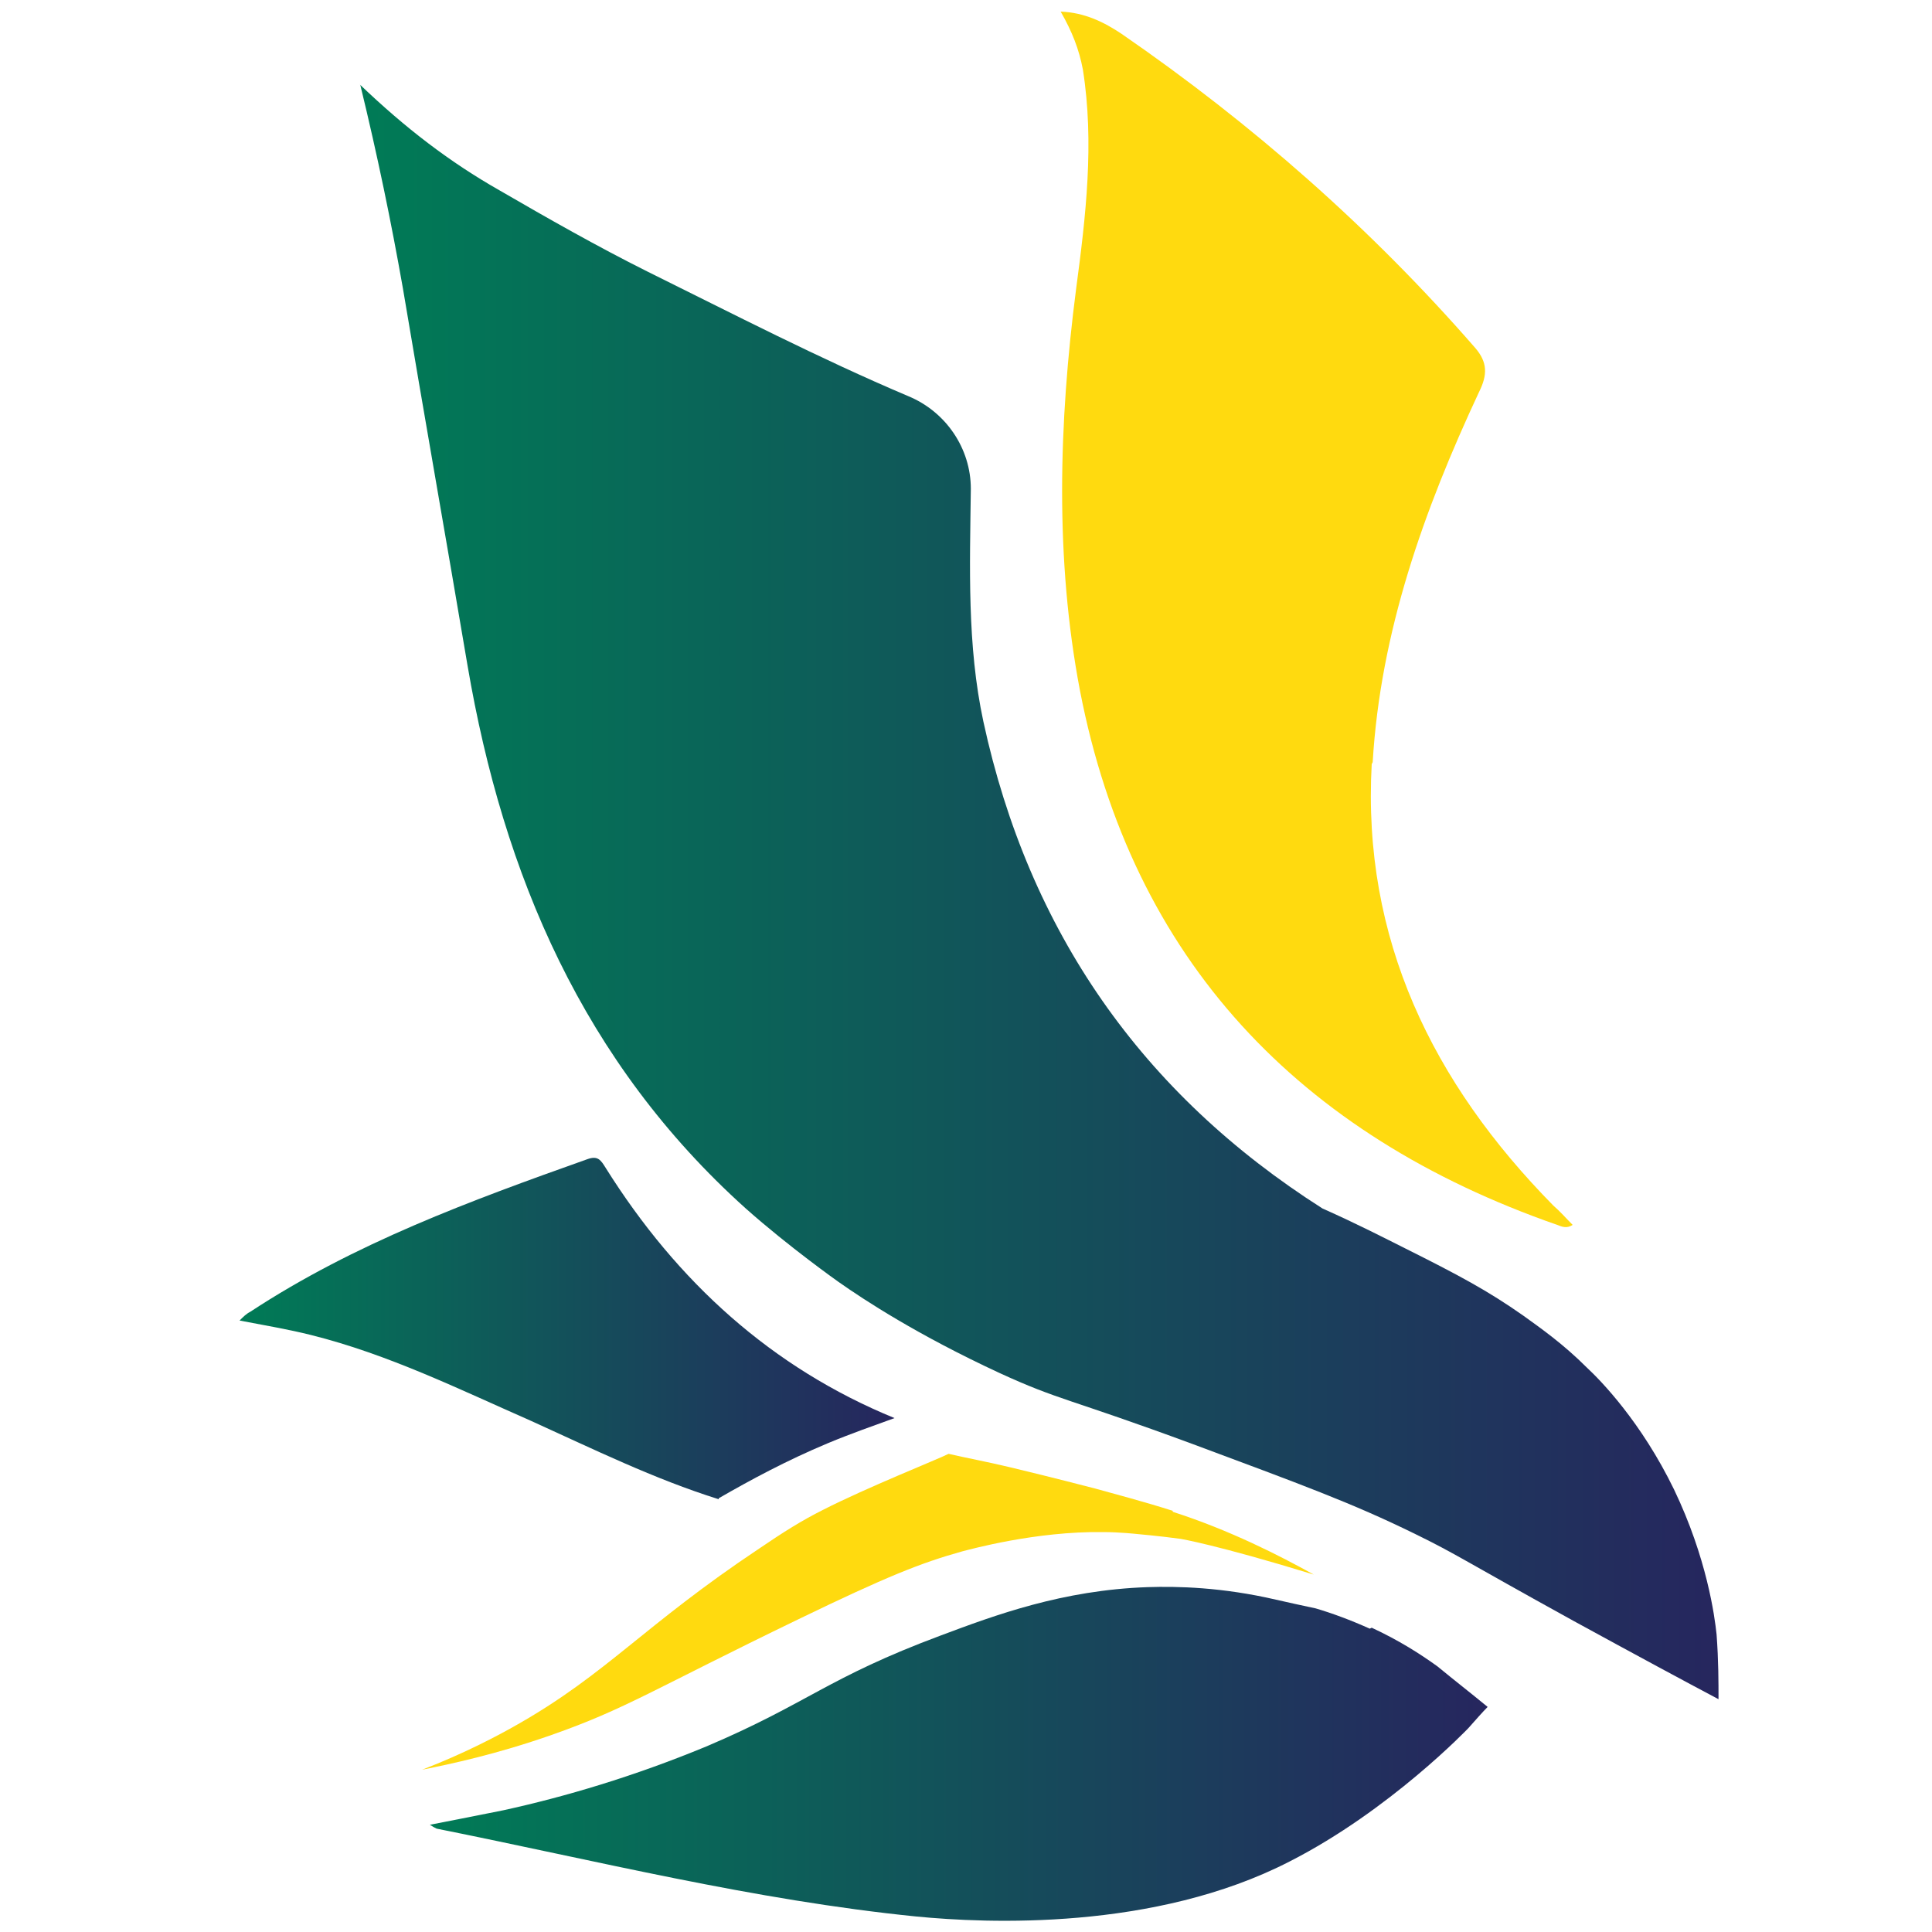 <?xml version="1.0" encoding="UTF-8"?>
<svg id="Layer_1" xmlns="http://www.w3.org/2000/svg" version="1.1" xmlns:xlink="http://www.w3.org/1999/xlink" viewBox="0 0 200 200">
  <!-- Generator: Adobe Illustrator 29.6.0, SVG Export Plug-In . SVG Version: 2.1.1 Build 207)  -->
  <defs>
    <style>
      .st0 {
        fill: url(#linear-gradient2);
      }

      .st1 {
        fill: #ffda0f;
      }

      .st2 {
        fill: url(#linear-gradient1);
      }

      .st3 {
        fill: url(#linear-gradient);
      }
    </style>
    <linearGradient id="linear-gradient" x1="44.5" y1="181.6" x2="153.9" y2="181.6" gradientUnits="userSpaceOnUse">
      <stop offset="0" stop-color="#007b56"/>
      <stop offset="1" stop-color="#26265e"/>
    </linearGradient>
    <linearGradient id="linear-gradient1" x1="24.7" y1="137.5" x2="92.5" y2="137.5" xlink:href="#linear-gradient"/>
    <linearGradient id="linear-gradient2" x1="37.3" y1="92.4" x2="177.9" y2="92.4" xlink:href="#linear-gradient"/>
  </defs>
  <path class="st1" d="M142.1,78.9c.8-13.5,5.3-26.1,11-38.3.9-1.8.9-3.1-.4-4.6-10.8-12.4-23.1-23.2-36.6-32.5-1.8-1.2-3.8-2.2-6.3-2.3,1.2,2.1,1.9,3.9,2.3,6,1.2,7.6.3,15.2-.7,22.7-1.8,13.9-2.2,28,.4,41.6,5.4,27.9,22.7,46,49.4,55.3.5.2,1,.4,1.6,0-.7-.7-1.3-1.4-2-2-12.5-12.7-19.8-27.6-18.8-45.7Z"/>
  <path class="st3" d="M141.8,168.6c-2-.9-3.9-1.6-5.6-2.1-1.4-.3-2.8-.6-4.1-.9-5.6-1.3-10.2-1.4-13.3-1.3-8.8.3-15.8,2.9-21.4,5-11.8,4.4-13.7,7-24.3,11.5-7.5,3.1-14.6,5.2-21,6.6-2.5.5-5,1-7.6,1.5.3.2.5.3.7.4,16.5,3.3,32.8,7.4,49.7,9.1,7.2.7,24.6,1.5,38.6-5.7,10.4-5.3,18.5-13.8,18.5-13.8.8-.9,1.5-1.7,2-2.2-1.7-1.4-3.5-2.8-5.2-4.2-1.8-1.3-4-2.7-6.8-4Z"/>
  <path class="st2" d="M74.4,155.1c3.3-1.9,7-3.9,11.3-5.7,2.4-1,4.7-1.8,6.9-2.6-12.7-5.2-22.5-14.1-29.9-25.9-.5-.8-.8-1.3-1.9-.9-12.1,4.3-24.1,8.7-34.9,15.8-.4.2-.7.5-1.1.9,2.6.5,5,.9,7.4,1.5,8,2,15.3,5.6,22.8,8.9,6.4,2.9,12.7,6,19.4,8.1Z"/>
  <path class="st1" d="M121.4,156.4c-2.8-.9-6.2-1.8-8-2.3-.8-.2-4.2-1.1-8.8-2.2-2.5-.6-4.7-1-6.4-1.4h0c-1.2.6-8.5,3.5-13,5.8-2.2,1.1-4.1,2.3-6.6,4-12,8-15.7,12.9-25,18.2-2.1,1.2-5.5,3-9.9,4.7,3-.6,7.7-1.6,13.4-3.6,7.7-2.7,10.5-4.7,25.6-12,9.1-4.4,12.6-5.8,16.9-7,.8-.2,7.6-2.1,14.6-2,1.7,0,3.5.2,3.5.2s2.3.2,4.5.5c0,0,3.7.6,13.8,3.7-3.6-2-8.7-4.6-14.6-6.5Z"/>
  <path class="st0" d="M37.3,8.8c1.8,7.4,3.2,14.2,4.4,21,2.2,13.1,4.5,26.1,6.7,39.1,3.7,21.7,12,41.1,28.8,56.2,4.5,4,9.6,7.6,9.6,7.6,2.7,1.9,8.2,5.5,16.6,9.4,6.3,2.9,7.1,2.6,20.1,7.4,11,4.1,16.5,6.1,23,9.3,4.3,2.1,4.8,2.6,16.4,9,6.4,3.5,11.6,6.3,15,8.1,0-1.7,0-4-.2-6.7-.2-1.9-1-7.9-4.4-15-3.4-7-7.6-11.3-9-12.6-2.5-2.5-4.8-4.1-6.6-5.4-3.7-2.6-6.7-4.2-12.3-7-2-1-4.9-2.5-8.5-4.1-18.7-11.9-30.4-28.7-35.1-50.4-1.7-7.9-1.4-16-1.3-24.1,0-4.2-2.6-8-6.5-9.6-9.2-3.9-18.1-8.5-27-12.9-5.2-2.6-10.3-5.5-15.3-8.4-5.1-2.9-9.7-6.4-14.5-11Z"/>
</svg>